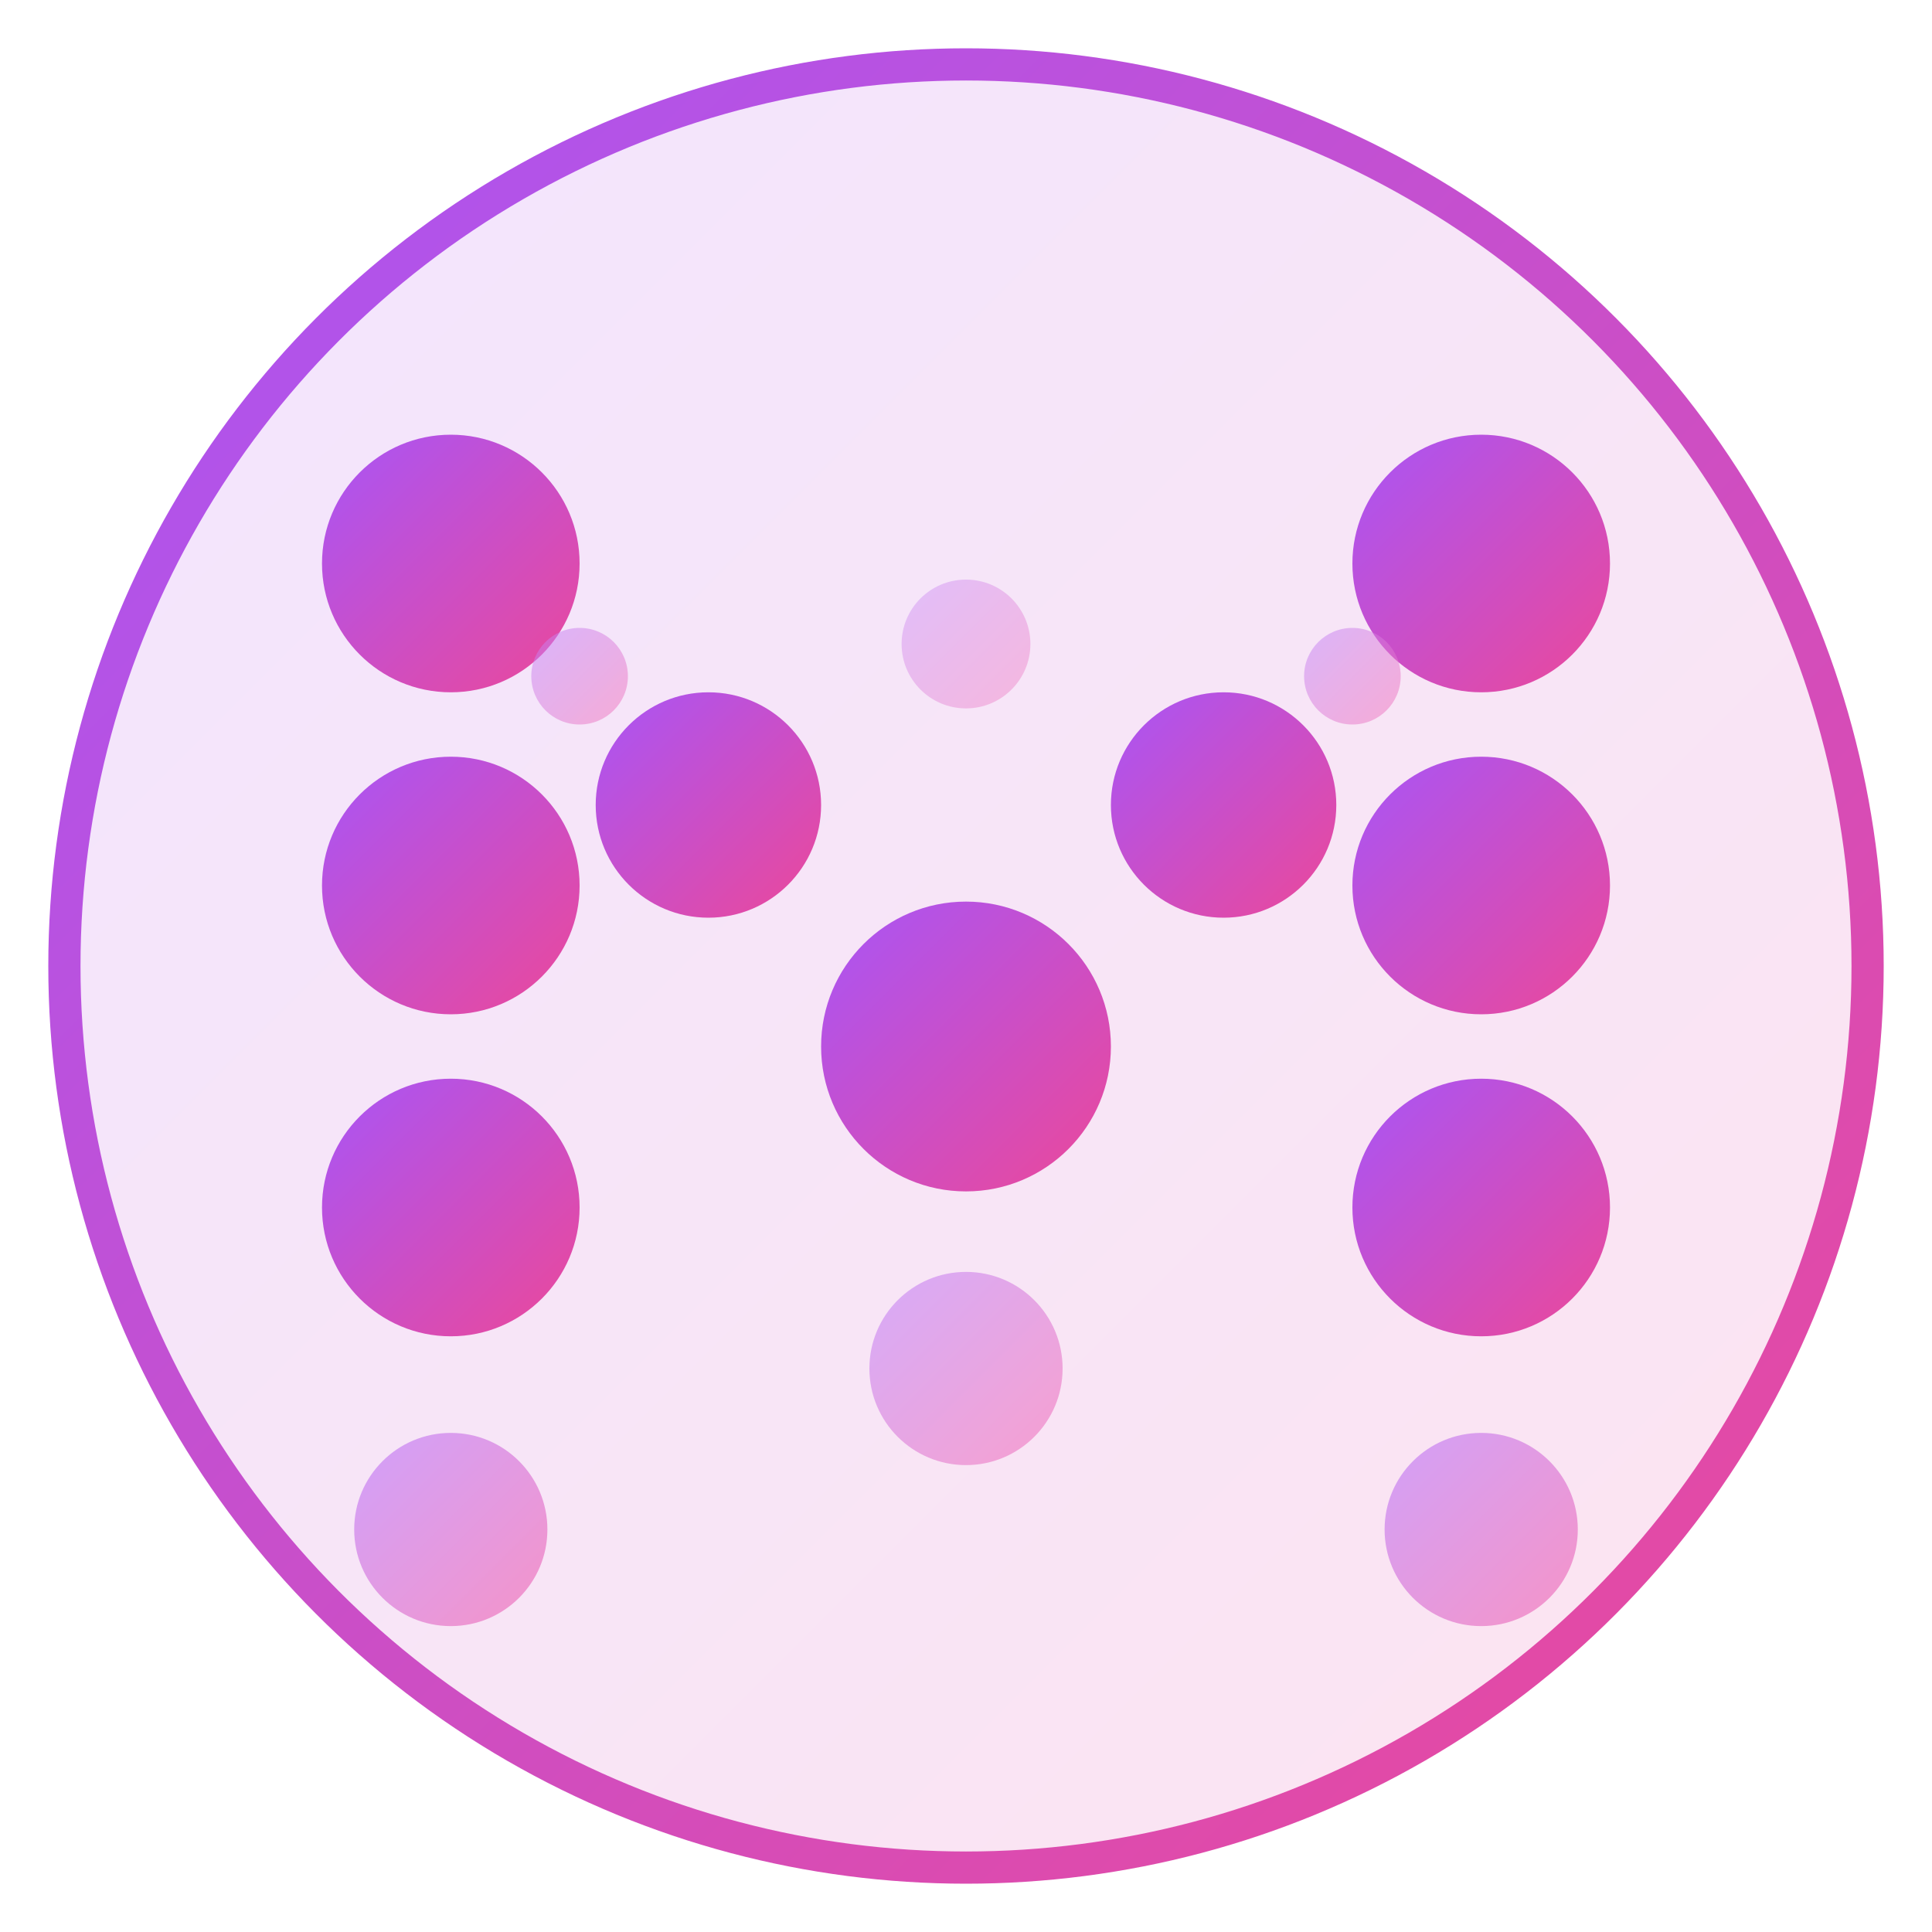 <svg xmlns="http://www.w3.org/2000/svg" viewBox="0 0 120 120" fill="none">
  <defs>
    <linearGradient id="grad1" x1="0%" y1="0%" x2="100%" y2="100%">
      <stop offset="0%" style="stop-color:#a855f7;stop-opacity:1" />
      <stop offset="100%" style="stop-color:#ec4899;stop-opacity:1" />
    </linearGradient>
    <linearGradient id="grad2" x1="0%" y1="0%" x2="100%" y2="100%">
      <stop offset="0%" style="stop-color:#c084fc;stop-opacity:1" />
      <stop offset="100%" style="stop-color:#f472b6;stop-opacity:1" />
    </linearGradient>
  </defs>
  
  <!-- Background circle -->
  <circle cx="60" cy="60" r="56" fill="url(#grad1)" opacity="0.15"/>
  <circle cx="60" cy="60" r="56" stroke="url(#grad1)" stroke-width="2" fill="none"/>
  
  <!-- Stylized "M" made of faces/dots -->
  <!-- Left column -->
  <circle cx="28" cy="35" r="8" fill="url(#grad1)"/>
  <circle cx="28" cy="55" r="8" fill="url(#grad1)"/>
  <circle cx="28" cy="75" r="8" fill="url(#grad1)"/>
  <circle cx="28" cy="95" r="6" fill="url(#grad2)" opacity="0.7"/>
  
  <!-- Left diagonal -->
  <circle cx="44" cy="50" r="7" fill="url(#grad1)"/>
  
  <!-- Center -->
  <circle cx="60" cy="65" r="9" fill="url(#grad1)"/>
  <circle cx="60" cy="85" r="6" fill="url(#grad2)" opacity="0.6"/>
  
  <!-- Right diagonal -->
  <circle cx="76" cy="50" r="7" fill="url(#grad1)"/>
  
  <!-- Right column -->
  <circle cx="92" cy="35" r="8" fill="url(#grad1)"/>
  <circle cx="92" cy="55" r="8" fill="url(#grad1)"/>
  <circle cx="92" cy="75" r="8" fill="url(#grad1)"/>
  <circle cx="92" cy="95" r="6" fill="url(#grad2)" opacity="0.7"/>
  
  <!-- Small accent dots -->
  <circle cx="36" cy="42" r="3" fill="url(#grad2)" opacity="0.5"/>
  <circle cx="84" cy="42" r="3" fill="url(#grad2)" opacity="0.5"/>
  <circle cx="60" cy="40" r="4" fill="url(#grad2)" opacity="0.4"/>
</svg>
